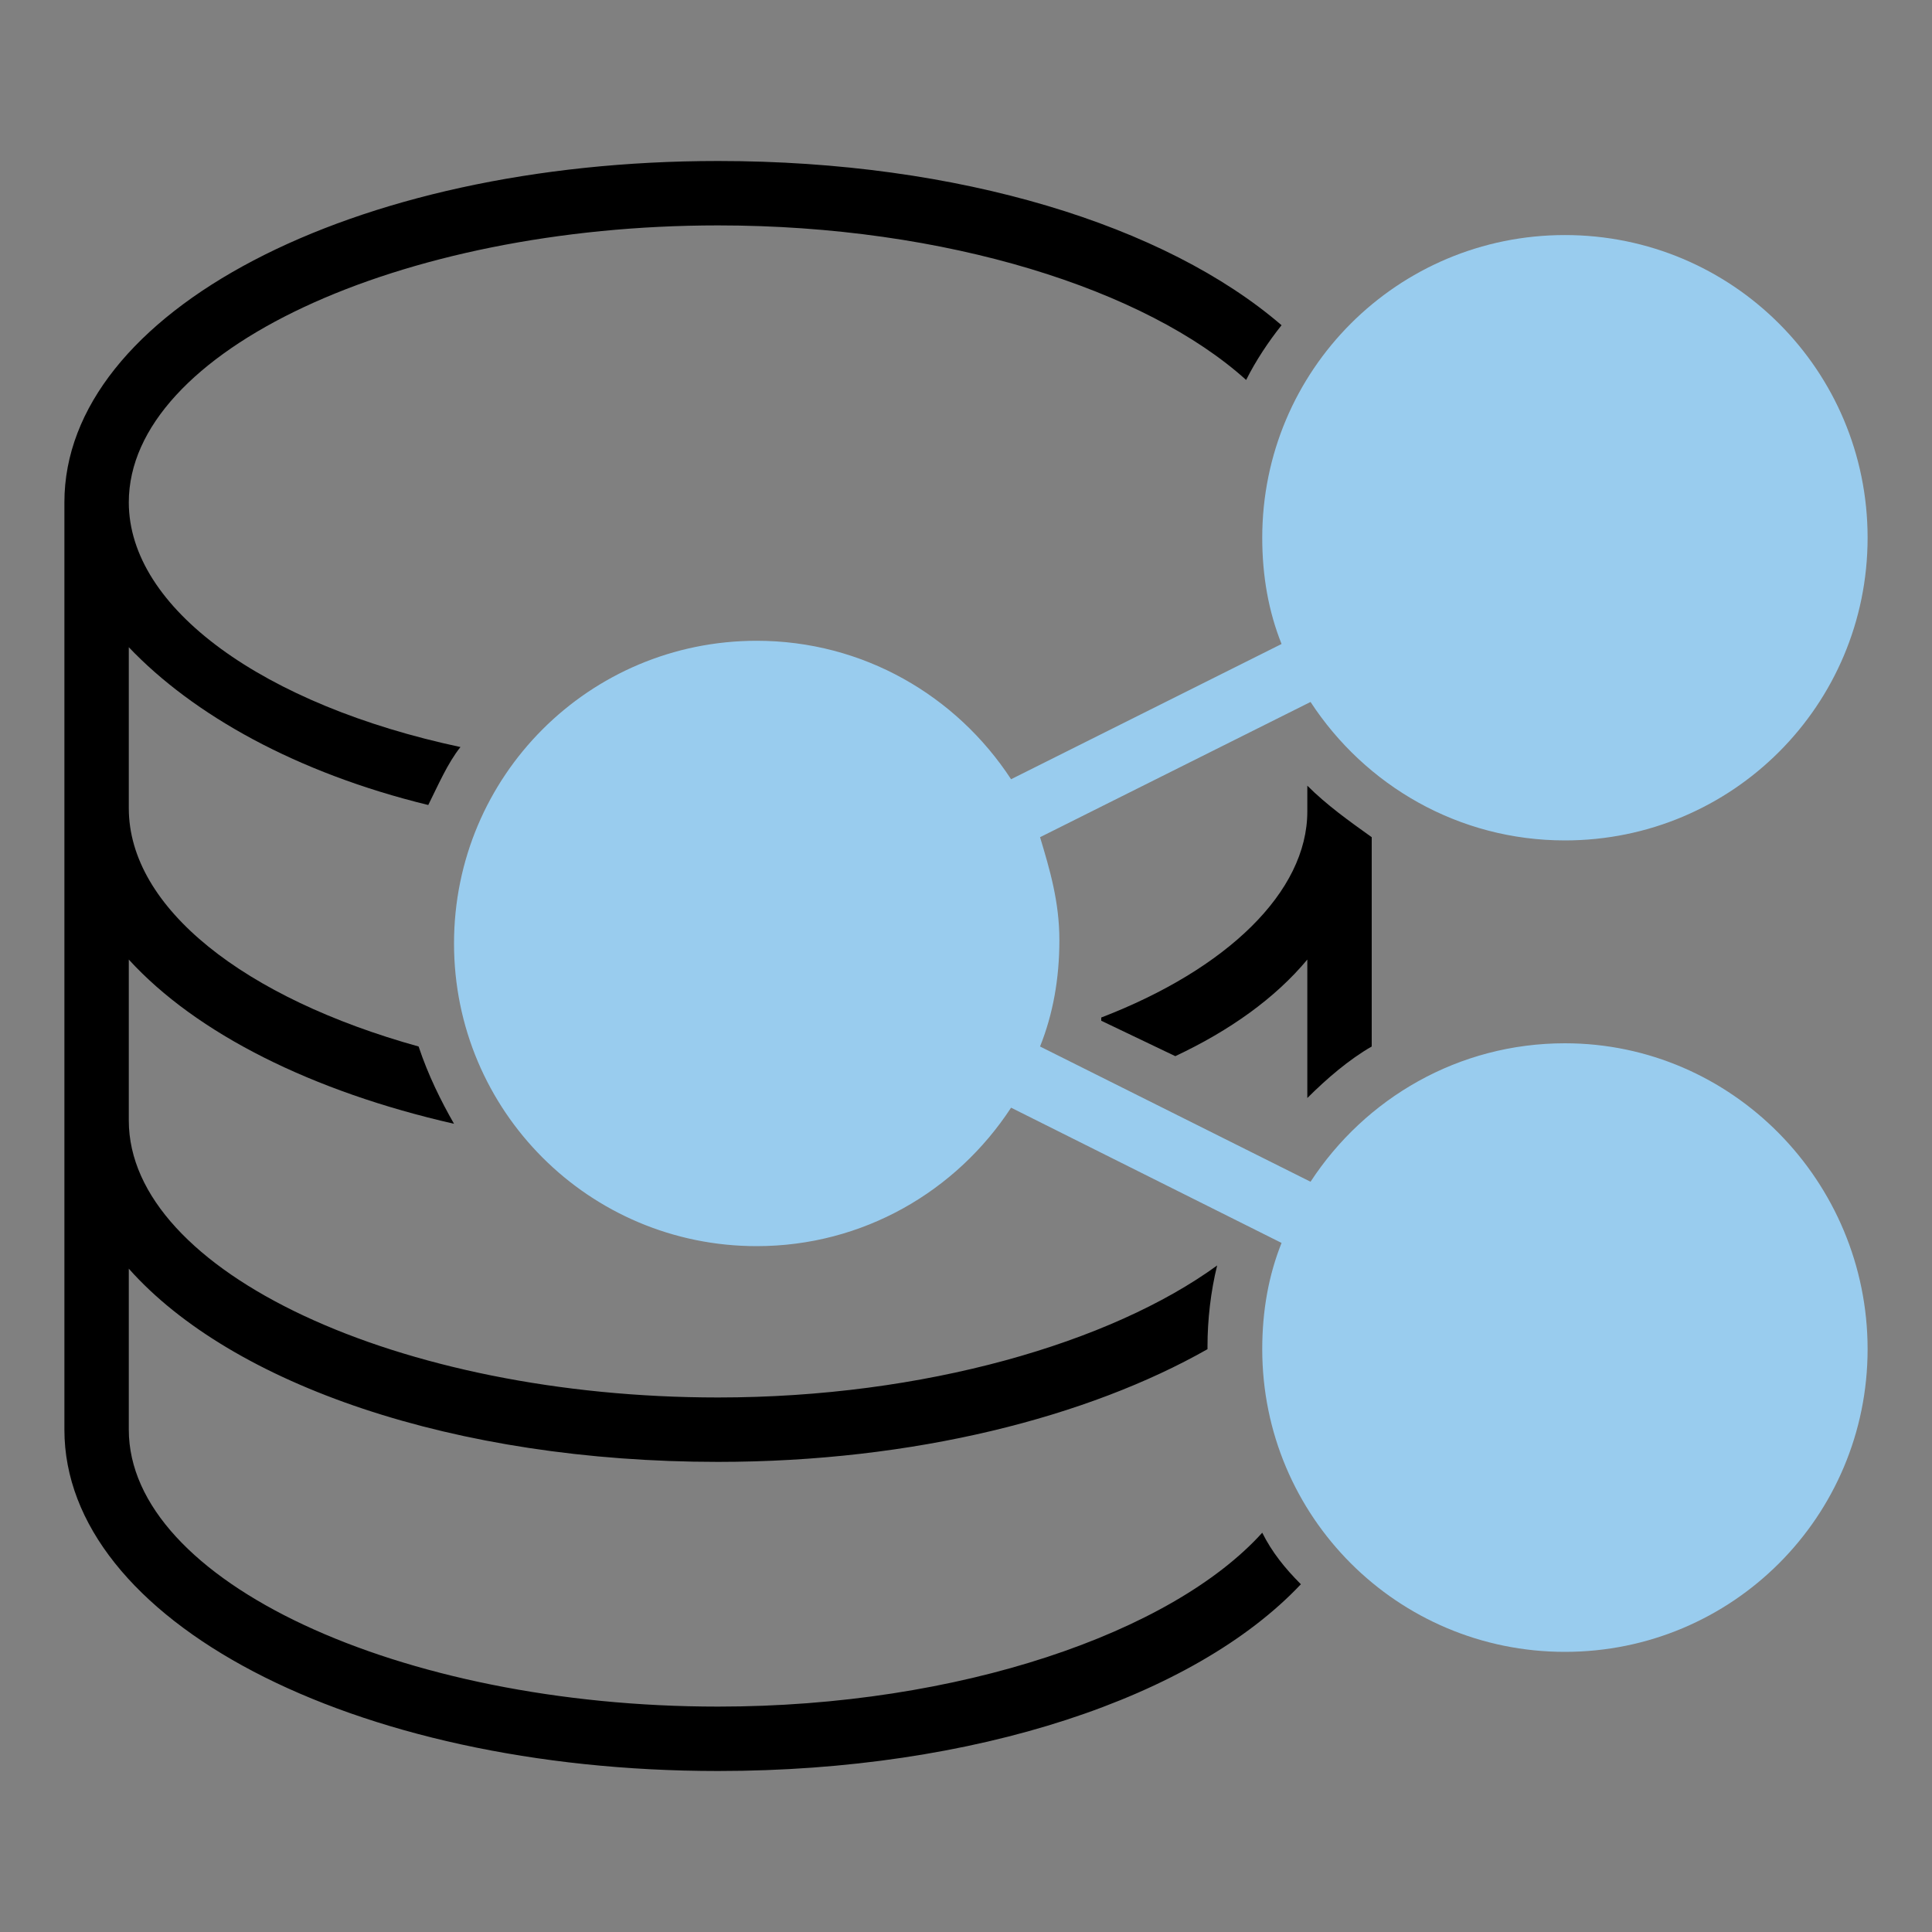 <?xml version="1.0" encoding="utf-8"?>
<!-- Generator: Adobe Illustrator 25.0.0, SVG Export Plug-In . SVG Version: 6.00 Build 0)  -->
<svg version="1.1" id="Layer_1" xmlns="http://www.w3.org/2000/svg" xmlns:xlink="http://www.w3.org/1999/xlink" x="0px" y="0px"
	 viewBox="0 0 60 60" style="enable-background:new 0 0 60 60;" xml:space="preserve">
<rect x="0" y="0" width="60" height="60" fill="#808080" stroke="none"/>
<style type="text/css">
	.st0{fill:#99CCEE;}
	.st1{fill:none;stroke:#000000;stroke-width:2;stroke-miterlimit:10;}
	.st2{fill:none;}
	.st3{fill:#FFFFFF;}
</style>
<g>
	<g>
		<path class="st2" d="M32.7,36.6v-1.2c-0.3,0.4-0.6,0.8-0.9,1.2H32.7z"/>
		<path class="st2" d="M39.7,23.3c-1.3-1.8-2.2-4.1-2.2-6.5c0-0.1,0-0.1,0-0.2h-9.9v2.5c3.2,1.3,5.6,4.1,6.5,7.5h5.5V23.3z"/>
		<path class="st2" d="M13.3,25.1c-4.1-1-7.4-2.8-9.3-4.9v5c0,3.1,3.7,5.8,9,7.4c-0.3-1-0.5-2.2-0.5-3.3
			C12.5,27.8,12.8,26.4,13.3,25.1z"/>
		<path class="st2" d="M39.7,26.6h-5.5c0.2,0.9,0.3,1.8,0.3,2.7c0,0.8-0.1,1.6-0.3,2.4c3.9-1.6,6.4-3.9,6.4-6.4v-0.8
			c-0.3-0.4-0.7-0.7-0.9-1.1V26.6z"/>
		<path class="st2" d="M33.4,34.1c-0.2,0.4-0.4,0.8-0.7,1.2v1.2h-0.9c-2,2.3-4.9,3.7-8.2,3.7c-4,0-7.5-2.1-9.4-5.3
			c-4.5-1-8-2.8-10.1-5.1v5c0,4.7,8.4,8.6,18.3,8.6c6.4,0,12.2-1.7,15.5-4.1c0.5-2,1.4-3.8,2.8-5.2v-4.3
			C39,31.6,36.5,33.1,33.4,34.1z"/>
		<path class="st2" d="M4,39.4v5c0,4.7,8.4,8.6,18.3,8.6c7.5,0,14.1-2.3,16.9-5.4c-1.1-1.7-1.7-3.6-1.7-5.7
			c-3.7,2.2-9.1,3.5-15.2,3.5C14.1,45.4,7.2,43,4,39.4z"/>
		<path class="st2" d="M23.5,18.2c1.5,0,2.9,0.3,4.2,0.8v-2.5h9.9c0-1.7,0.4-3.3,1.2-4.7C35.6,9,29.4,7,22.3,7C12.4,7,4,10.9,4,15.6
			c0,3.3,4.3,6.3,10.3,7.7C16.2,20.3,19.6,18.2,23.5,18.2z"/>
		<g>
			<g>
				<path class="st2" d="M36.5,32.8l-2.3-1.1c-0.2,0.8-0.5,1.7-0.9,2.4C34.5,33.7,35.5,33.3,36.5,32.8z"/>
				<path d="M40.6,29.8v4.3c0.6-0.6,1.3-1.2,2-1.6V26c-0.7-0.5-1.4-1-2-1.6v0.8c0,2.5-2.5,4.9-6.4,6.4c0,0,0,0,0,0.1l2.3,1.1
					C38.2,32,39.6,31,40.6,29.8z"/>
			</g>
		</g>
		<path d="M22.3,53C12.4,53,4,49.1,4,44.4v-5c3.2,3.6,10.1,6,18.3,6c6.1,0,11.5-1.4,15.2-3.5c0,0,0-0.1,0-0.1c0-0.8,0.1-1.7,0.3-2.5
			c-3.3,2.4-9.1,4.1-15.5,4.1C12.4,43.4,4,39.5,4,34.8v-5c2.1,2.3,5.7,4.1,10.1,5.1c-0.4-0.7-0.8-1.5-1.1-2.4c-5.4-1.5-9-4.3-9-7.4
			v-5c2,2.1,5.2,3.9,9.3,4.9c0.3-0.6,0.6-1.3,1-1.8C8.2,21.9,4,18.9,4,15.6C4,10.9,12.4,7,22.3,7c7.1,0,13.3,2,16.4,4.8
			c0.3-0.6,0.7-1.2,1.1-1.7C36.2,7,29.8,5,22.3,5C10.9,5,2,9.7,2,15.6v28.8C2,50.3,10.9,55,22.3,55c8,0,14.8-2.3,18.1-5.8
			c-0.5-0.5-0.9-1-1.2-1.6C36.4,50.7,29.8,53,22.3,53z"/>
		<path class="st3" d="M33.4,34.1c-0.2,0.1-0.5,0.2-0.7,0.2"/>
	</g>
	<g>
		<path class="st0" d="M48.6,32.4c-3.3,0-6.2,1.7-7.9,4.3l-8.4-4.2c0.4-1,0.6-2.1,0.6-3.3S32.6,27,32.3,26l8.4-4.2
			c1.7,2.6,4.6,4.3,7.9,4.3c5.2,0,9.4-4.2,9.4-9.4s-4.2-9.4-9.4-9.4c-5.2,0-9.4,4.2-9.4,9.4c0,1.2,0.2,2.3,0.6,3.3l-8.4,4.2
			c-1.7-2.6-4.6-4.3-7.9-4.3c-5.2,0-9.4,4.2-9.4,9.4s4.2,9.4,9.4,9.4c3.3,0,6.2-1.7,7.9-4.3l8.4,4.2c-0.4,1-0.6,2.1-0.6,3.3
			c0,5.2,4.2,9.4,9.4,9.4c5.2,0,9.4-4.2,9.4-9.4S53.8,32.4,48.6,32.4z"/>
	</g>
</g>
</svg>
